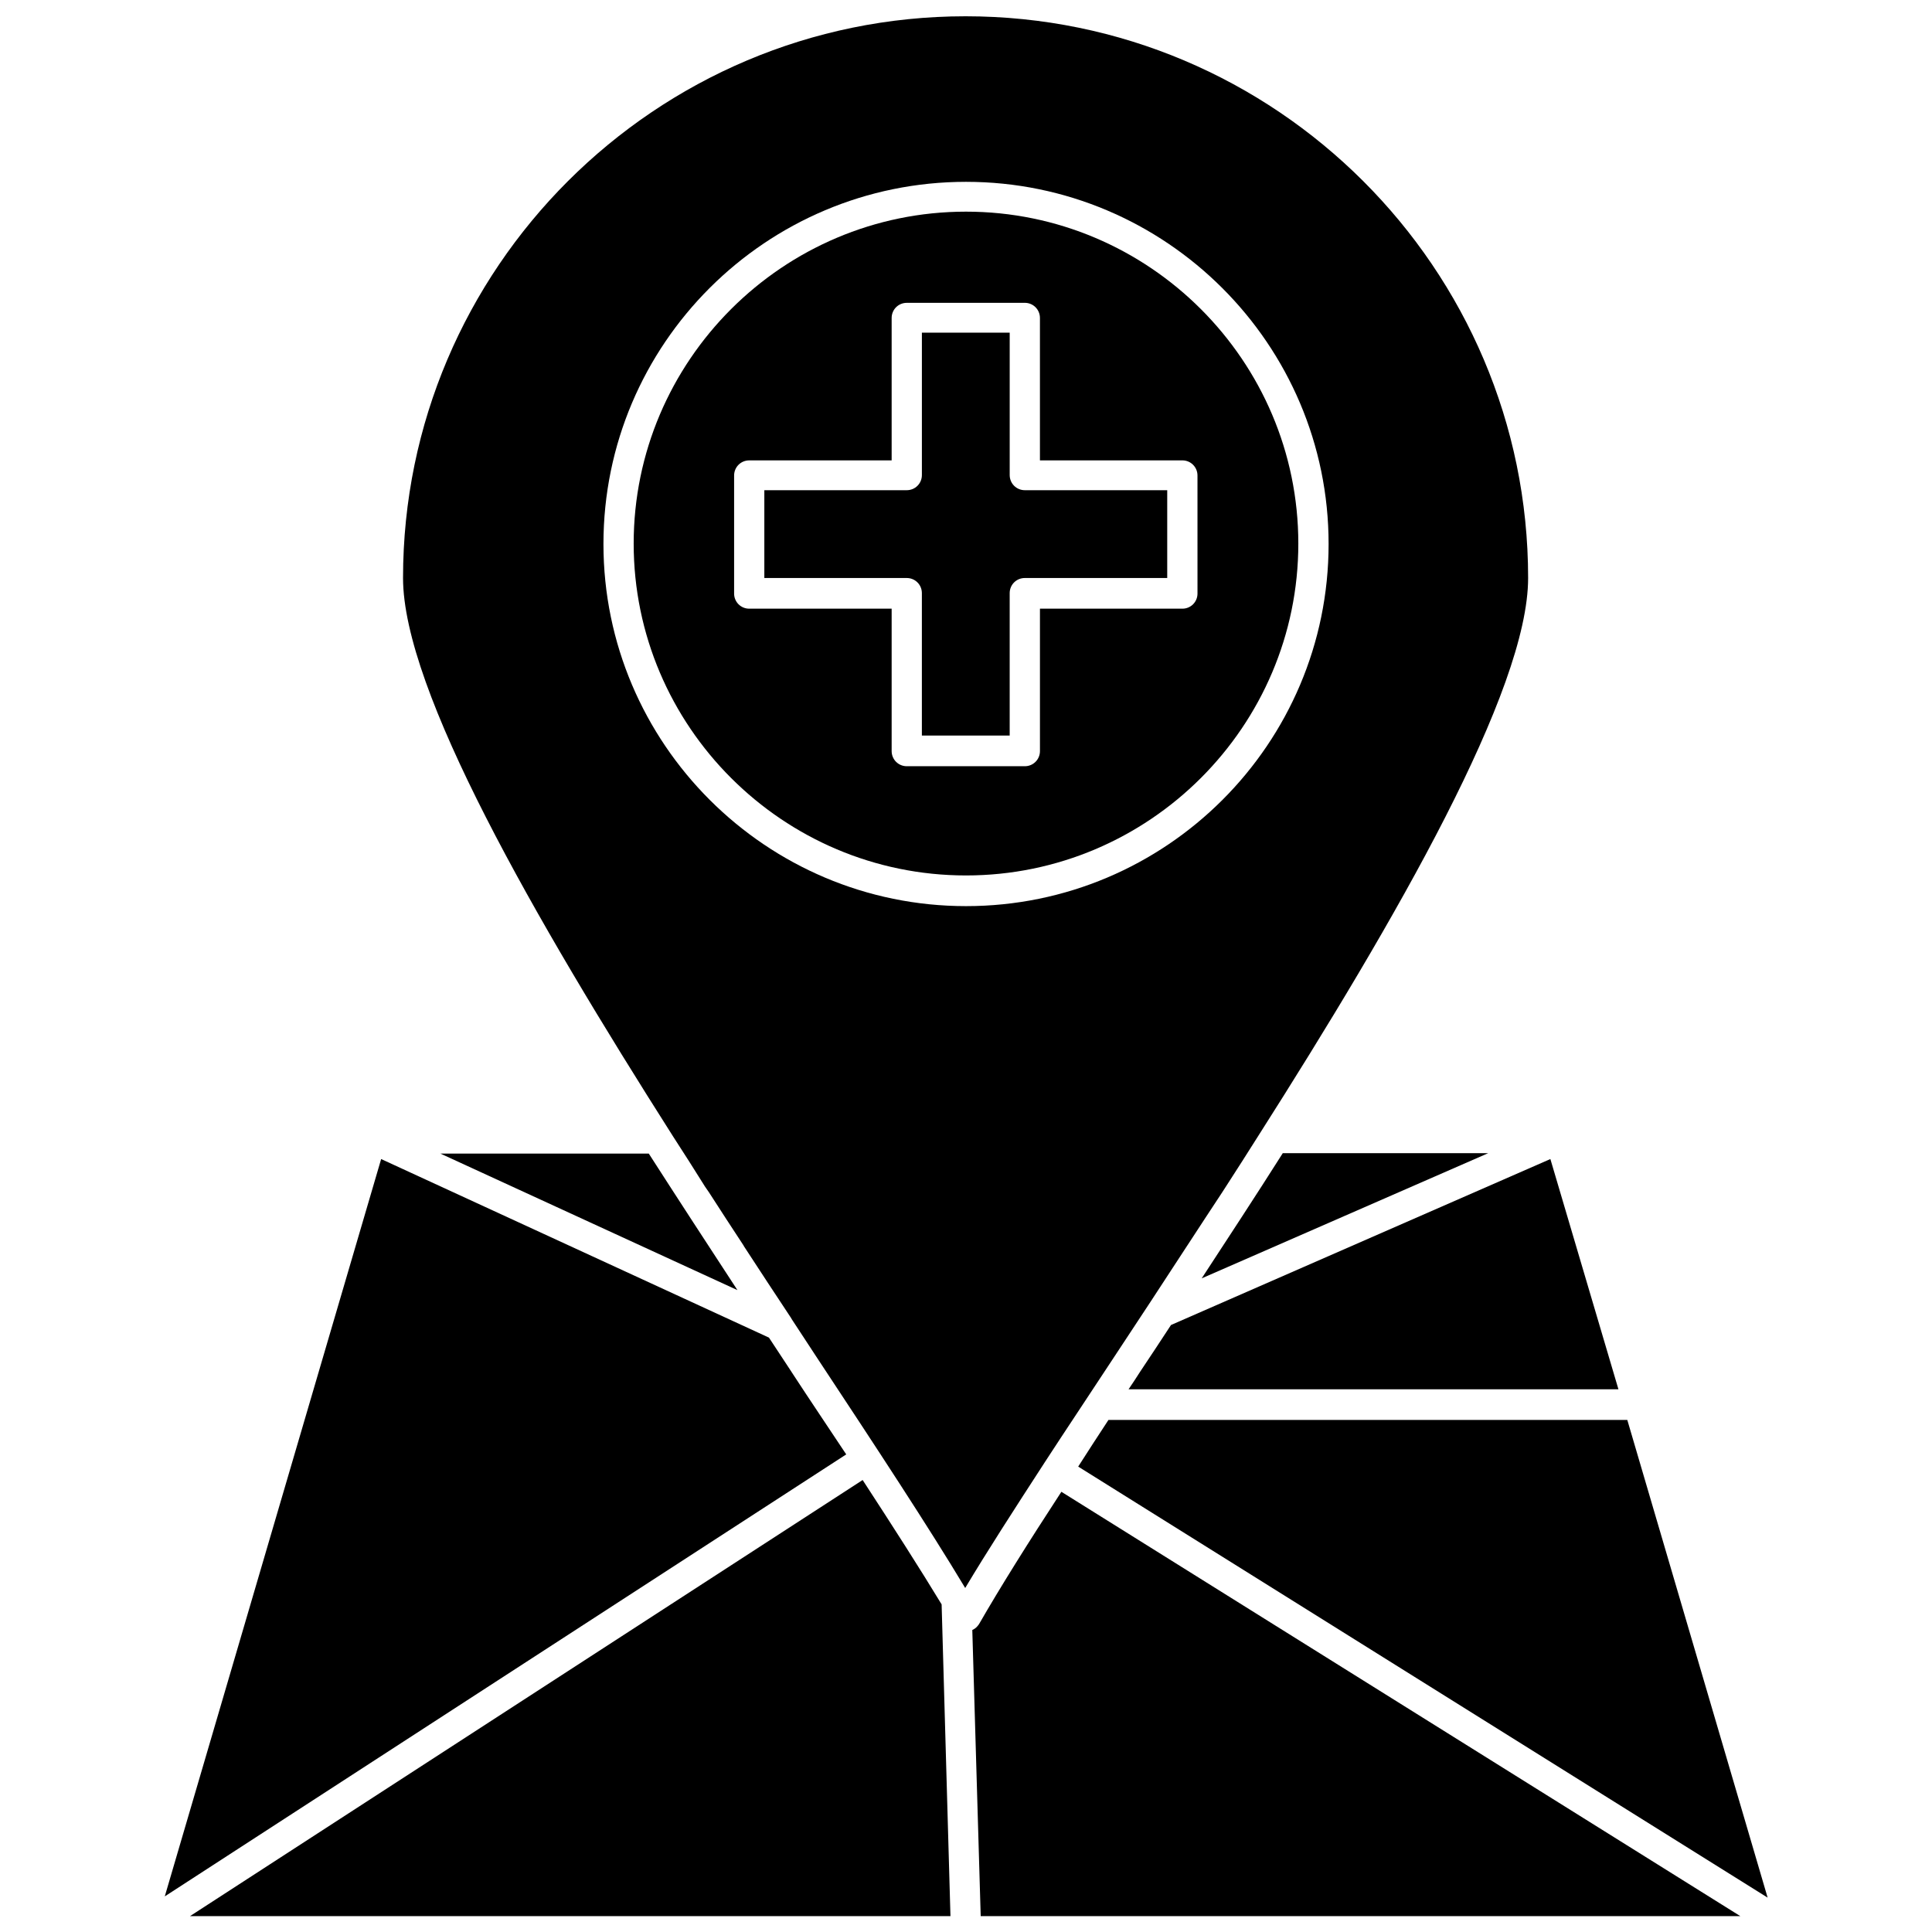 <?xml version="1.0" encoding="UTF-8"?>
<!-- Uploaded to: SVG Repo, www.svgrepo.com, Generator: SVG Repo Mixer Tools -->
<svg width="800px" height="800px" version="1.1" viewBox="144 144 512 512" xmlns="http://www.w3.org/2000/svg">
 <defs>
  <clipPath id="c">
   <path d="m194 536h202v115.9h-202z"/>
  </clipPath>
  <clipPath id="b">
   <path d="m401 539h205v112.9h-205z"/>
  </clipPath>
  <clipPath id="a">
   <path d="m250 148.09h299v416.91h-299z"/>
  </clipPath>
 </defs>
 <path d="m411.58 269.9v-37.742h-23.27v37.742c0 2.227-1.781 4.008-4.008 4.008h-37.746v23.27h37.742c2.227 0 4.008 1.781 4.008 4.008v37.742h23.27v-37.742c0-2.227 1.781-4.008 4.008-4.008h37.742v-23.27h-37.738c-2.227 0-4.008-1.781-4.008-4.008z"/>
 <path d="m353.79 507.61c-2.004-3.008-4.008-6.125-6.012-9.129l-102.77-47.32-57.34 195.4 180.59-117.13c-4.566-6.902-9.465-14.141-14.477-21.82z"/>
 <g clip-path="url(#c)">
  <path d="m372.61 536.22-178.25 115.57h201.52l-2.34-82.613c-5.676-9.355-12.801-20.488-20.93-32.957z"/>
 </g>
 <path d="m446.09 507.61c-1.004 1.559-2.004 3.117-3.008 4.566h129.82l-18.035-61.016-100.54 43.98c-2.785 4.227-5.457 8.348-8.238 12.469z"/>
 <path d="m462.46 482.78 75.934-33.18h-54.445c-7.125 11.246-14.363 22.27-21.488 33.18z"/>
 <path d="m400 200.09c-48.543 0-88.07 39.523-88.07 87.957s39.523 87.957 88.07 87.957c48.543 0 88.07-39.523 88.07-87.957-0.004-48.434-39.527-87.957-88.07-87.957zm61.348 101.21c0 2.227-1.781 4.008-4.008 4.008h-37.742v37.742c0 2.227-1.781 4.008-4.008 4.008h-31.285c-2.227 0-4.008-1.781-4.008-4.008v-37.742h-37.742c-2.227 0-4.008-1.781-4.008-4.008v-31.285c0-2.227 1.781-4.008 4.008-4.008h37.742v-37.742c0-2.227 1.781-4.008 4.008-4.008l31.281-0.004c2.227 0 4.008 1.781 4.008 4.008v37.742h37.742c2.227 0 4.008 1.781 4.008 4.008z"/>
 <path d="m260.71 449.71 78.715 36.184c-7.793-11.914-15.699-24.051-23.492-36.184z"/>
 <path d="m429.73 532.66 182.71 114.23-37.188-126.59h-137.5c-2.781 4.231-5.457 8.352-8.016 12.359z"/>
 <g clip-path="url(#b)">
  <path d="m403.45 574.41c-0.445 0.668-1.004 1.227-1.781 1.559l2.227 75.82h201.3l-179.92-112.45c-8.797 13.473-16.258 25.387-21.824 35.07z"/>
 </g>
 <g clip-path="url(#a)">
  <path d="m420.71 531.77v0c5.789-8.906 12.137-18.371 18.703-28.391 6.348-9.574 12.691-19.262 19.148-29.172 0.113-0.113 0.113-0.223 0.223-0.336 3.008-4.566 6.012-9.242 9.129-13.918 0.336-0.559 0.668-1.004 1.004-1.559 2.785-4.344 5.68-8.797 8.461-13.25 36.852-57.895 71.59-118.24 71.59-147.97 0-82.059-66.914-148.86-149.08-148.86-82.168 0-149.08 66.805-149.08 148.86 0 29.727 34.738 90.074 71.48 147.86 2.894 4.453 5.789 9.02 8.574 13.473 0.336 0.445 0.668 1.004 1.004 1.449 3.008 4.676 6.125 9.465 9.129 14.027 0.113 0.113 0.113 0.223 0.113 0.223 4.231 6.457 8.352 12.805 12.582 19.148 0 0.113 0.113 0.113 0.113 0.223 2.227 3.34 4.344 6.68 6.57 10.02 15.809 23.938 29.727 45.094 39.414 61.238 5.785-9.688 12.91-20.707 20.926-33.066zm-116.79-243.61c0-52.996 43.09-95.973 96.086-95.973s96.086 43.09 96.086 95.973c0 52.996-43.09 95.973-96.086 95.973-53 0-96.086-43.09-96.086-95.973z"/>
 </g>
</svg>